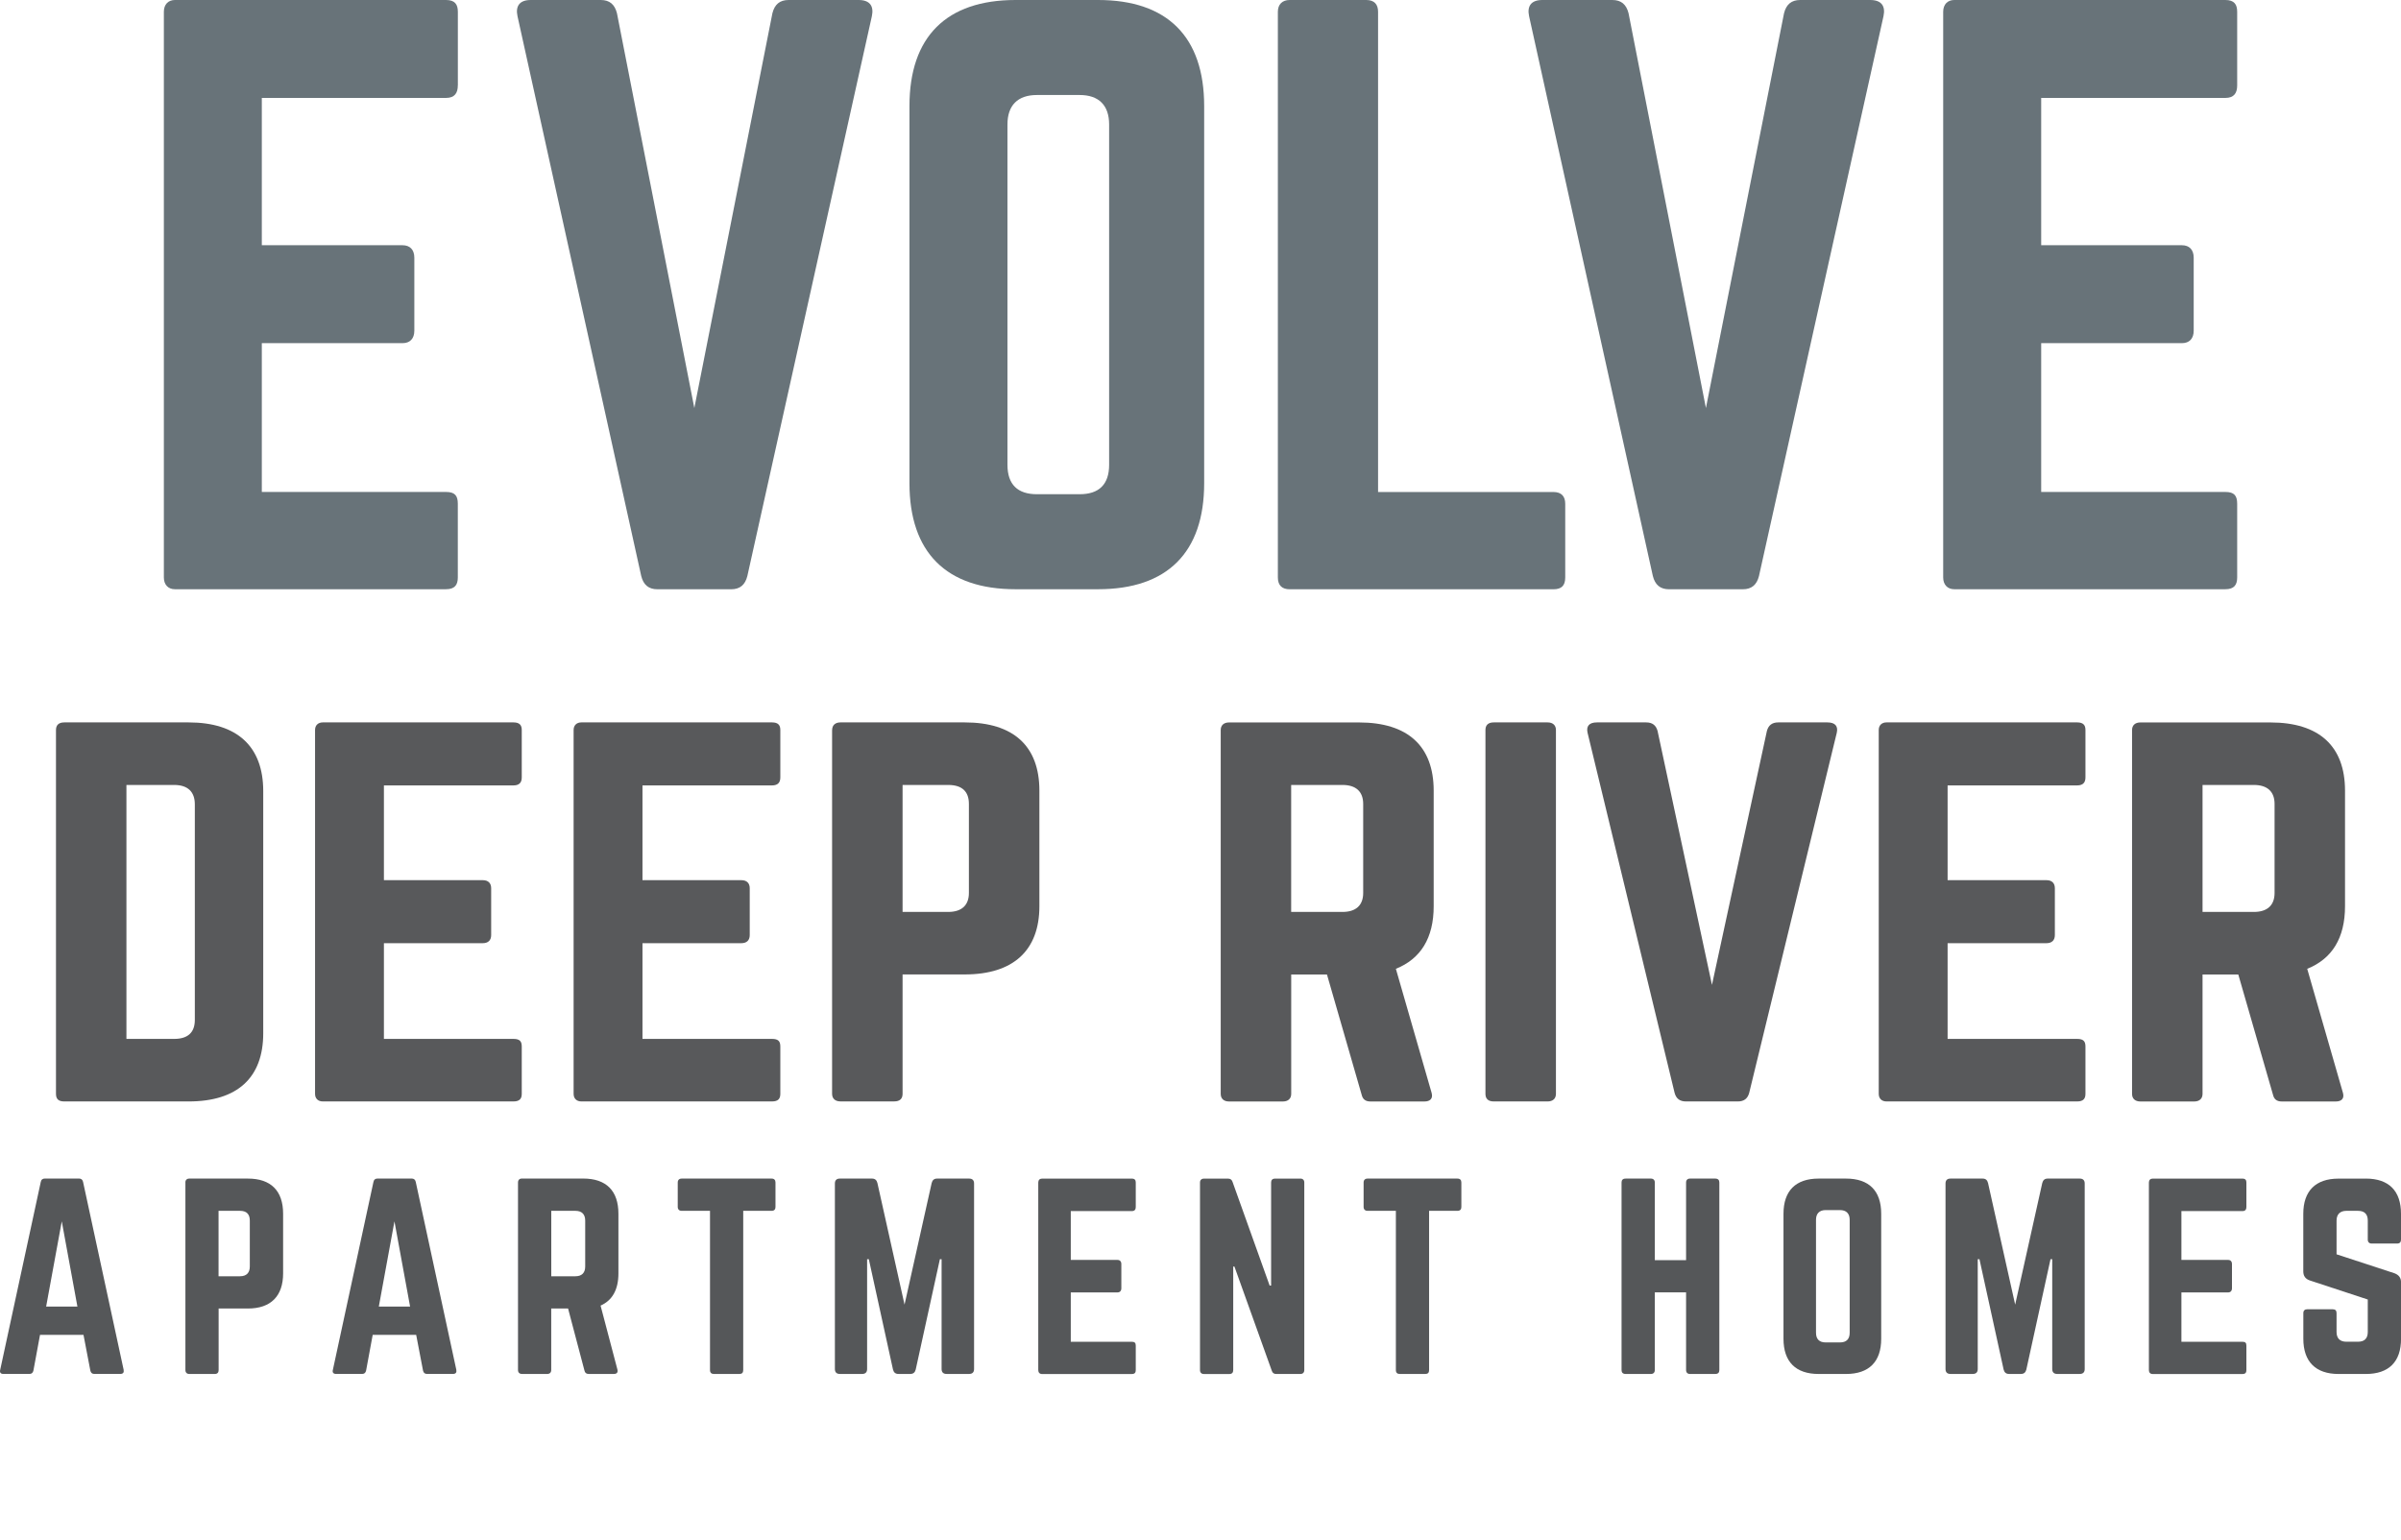 <?xml version="1.0" encoding="UTF-8"?>
<svg id="Layer_2" xmlns="http://www.w3.org/2000/svg" viewBox="0 0 576 369.56">
  <defs>
    <style>
      .cls-1 {
        fill: #58595b;
      }

      .cls-2 {
        fill: #555759;
      }

      .cls-3 {
        fill: #687379;
      }
    </style>
  </defs>
  <g id="Layer_1-2" data-name="Layer_1">
    <g>
      <path class="cls-3" d="M109.83,20.5c0,1.77-.71,3-2.83,3h-44.19v35.35h33.76c1.77,0,2.83,1.06,2.83,3v17.5c0,1.94-1.06,3-2.83,3h-33.76v35.71h44.19c2.12,0,2.83.88,2.83,2.83v17.68c0,1.77-.71,2.83-2.83,2.83H41.96c-1.59,0-2.65-1.06-2.65-2.83V2.83c0-1.77,1.06-2.83,2.65-2.83h65.05c2.12,0,2.83,1.06,2.83,2.83v17.68Z"/>
      <path class="cls-3" d="M205.98,0c2.65,0,3.71,1.41,3.18,3.89l-29.87,134.34c-.53,2.12-1.77,3.18-3.89,3.18h-17.68c-2.12,0-3.36-1.06-3.89-3.18L124.15,3.89c-.53-2.47.53-3.89,3.18-3.89h16.79c2.12,0,3.36,1.06,3.89,3.18l18.56,94.74L185.3,3.18c.53-2.12,1.77-3.18,3.89-3.18h16.79Z"/>
      <path class="cls-3" d="M218.18,25.45c0-16.62,8.84-25.45,25.45-25.45h19.8c16.62,0,25.45,8.84,25.45,25.45v90.5c0,16.62-8.84,25.45-25.45,25.45h-19.8c-16.62,0-25.45-8.84-25.45-25.45V25.45ZM259.01,118.6c4.6,0,7.07-2.3,7.07-7.07V29.87c0-4.6-2.47-7.07-7.07-7.07h-10.25c-4.6,0-7.07,2.47-7.07,7.07v81.66c0,4.77,2.47,7.07,7.07,7.07h10.25Z"/>
      <path class="cls-3" d="M330.6,118.07h42.07c1.94,0,2.83,1.06,2.83,2.83v17.68c0,1.94-.88,2.83-2.83,2.83h-63.28c-1.77,0-2.83-.88-2.83-2.83V2.83c0-1.77,1.06-2.83,2.83-2.83h18.38c1.94,0,2.83,1.06,2.83,2.83v115.25Z"/>
      <path class="cls-3" d="M448.67,0c2.65,0,3.71,1.41,3.18,3.89l-29.87,134.34c-.53,2.12-1.77,3.18-3.89,3.18h-17.68c-2.12,0-3.36-1.06-3.89-3.18L366.83,3.89c-.53-2.47.53-3.89,3.18-3.89h16.79c2.12,0,3.36,1.06,3.89,3.18l18.56,94.74L427.99,3.18c.53-2.12,1.77-3.18,3.89-3.18h16.79Z"/>
      <path class="cls-3" d="M536.7,20.5c0,1.77-.71,3-2.83,3h-44.19v35.35h33.76c1.77,0,2.83,1.06,2.83,3v17.5c0,1.94-1.06,3-2.83,3h-33.76v35.71h44.19c2.12,0,2.83.88,2.83,2.83v17.68c0,1.77-.71,2.83-2.83,2.83h-65.05c-1.59,0-2.65-1.06-2.65-2.83V2.83c0-1.77,1.06-2.83,2.65-2.83h65.05c2.12,0,2.83,1.06,2.83,2.83v17.68Z"/>
    </g>
    <g>
      <path class="cls-2" d="M22.61,329.71c-.53,0-.82-.29-.94-.82l-1.64-8.56h-10.43l-1.58,8.56c-.12.53-.41.82-.94.82H.81c-.64,0-.94-.35-.76-1l9.73-45.07c.12-.59.47-.82,1-.82h8.15c.53,0,.88.24,1,.82l9.73,45.07c.12.64-.12,1-.82,1h-6.21ZM14.82,293.09l-3.75,20.45h7.5l-3.75-20.45Z"/>
      <path class="cls-2" d="M44.47,283.77c0-.59.35-.94.94-.94h14.07c5.51,0,8.44,2.93,8.44,8.44v14.3c0,5.45-2.93,8.44-8.44,8.44h-7.03v14.77c0,.59-.29.94-.94.94h-6.09c-.59,0-.94-.35-.94-.94v-45.01ZM57.59,306.27c1.58,0,2.34-.88,2.34-2.34v-11.02c0-1.52-.76-2.34-2.34-2.34h-5.16v15.71h5.16Z"/>
      <path class="cls-2" d="M102.42,329.71c-.53,0-.82-.29-.94-.82l-1.64-8.56h-10.43l-1.58,8.56c-.12.53-.41.82-.94.82h-6.27c-.64,0-.94-.35-.76-1l9.73-45.07c.12-.59.47-.82,1-.82h8.15c.53,0,.88.24,1,.82l9.73,45.07c.12.64-.12,1-.82,1h-6.21ZM94.63,293.09l-3.75,20.45h7.5l-3.75-20.45Z"/>
      <path class="cls-2" d="M148.36,305.57c0,3.93-1.47,6.5-4.28,7.74l4.04,15.35c.18.7-.18,1.05-.82,1.05h-6.09c-.59,0-.88-.29-1-.82l-3.93-14.89h-4.04v14.77c0,.59-.35.94-.94.94h-6.09c-.59,0-.94-.35-.94-.94v-45.01c0-.59.35-.94.94-.94h14.71c5.51,0,8.44,2.93,8.44,8.44v14.3ZM138.05,306.27c1.52,0,2.34-.82,2.34-2.34v-11.02c0-1.52-.82-2.34-2.34-2.34h-5.8v15.71h5.8Z"/>
      <path class="cls-2" d="M185.1,282.83c.64,0,.94.35.94.94v5.86c0,.59-.29.94-.94.94h-6.8v38.21c0,.64-.29.94-.94.94h-6.09c-.59,0-.94-.29-.94-.94v-38.21h-6.8c-.59,0-.94-.35-.94-.94v-5.86c0-.59.35-.94.94-.94h21.57Z"/>
      <path class="cls-2" d="M232.51,282.83c.76,0,1.17.41,1.17,1.17v44.54c0,.76-.41,1.17-1.17,1.17h-5.45c-.76,0-1.17-.41-1.17-1.17v-26.37h-.41l-5.8,26.49c-.18.7-.59,1.05-1.29,1.05h-2.87c-.7,0-1.11-.35-1.29-1.05l-5.8-26.49h-.41v26.37c0,.76-.41,1.17-1.17,1.17h-5.39c-.76,0-1.17-.41-1.17-1.17v-44.54c0-.76.41-1.17,1.17-1.17h7.74c.7,0,1.11.35,1.29,1.06l6.51,29.19,6.51-29.19c.18-.7.59-1.06,1.29-1.06h7.74Z"/>
      <path class="cls-2" d="M272.47,289.63c0,.59-.23,1-.94,1h-14.65v11.72h11.19c.59,0,.94.35.94,1v5.8c0,.64-.35,1-.94,1h-11.19v11.84h14.65c.7,0,.94.29.94.94v5.86c0,.59-.23.94-.94.94h-21.57c-.53,0-.88-.35-.88-.94v-45.01c0-.59.35-.94.88-.94h21.57c.7,0,.94.35.94.94v5.86Z"/>
      <path class="cls-2" d="M311.96,282.83c.59,0,.94.35.94.94v45.01c0,.59-.35.94-.94.94h-5.8c-.53,0-.88-.23-1.05-.76l-8.97-25.02h-.29v24.85c0,.59-.29.94-.94.94h-6.09c-.59,0-.94-.35-.94-.94v-45.01c0-.59.35-.94.94-.94h5.8c.53,0,.88.24,1.06.76l8.91,24.91h.35v-24.73c0-.59.29-.94.94-.94h6.09Z"/>
      <path class="cls-2" d="M349.64,282.83c.64,0,.94.35.94.94v5.86c0,.59-.29.94-.94.94h-6.8v38.21c0,.64-.29.94-.94.94h-6.09c-.59,0-.94-.29-.94-.94v-38.21h-6.8c-.59,0-.94-.35-.94-.94v-5.86c0-.59.35-.94.94-.94h21.57Z"/>
      <path class="cls-2" d="M404.49,283.77c0-.59.35-.94.94-.94h6.04c.7,0,1,.35,1,.94v45.01c0,.59-.29.94-1,.94h-6.04c-.59,0-.94-.35-.94-.94v-18.64h-7.5v18.64c0,.59-.35.94-.94.94h-6.04c-.7,0-1-.35-1-.94v-45.01c0-.59.29-.94,1-.94h6.04c.59,0,.94.35.94.94v18.64h7.5v-18.64Z"/>
      <path class="cls-2" d="M427.86,291.27c0-5.51,2.93-8.44,8.44-8.44h6.56c5.51,0,8.44,2.93,8.44,8.44v30.01c0,5.51-2.93,8.44-8.44,8.44h-6.56c-5.51,0-8.44-2.93-8.44-8.44v-30.01ZM441.4,322.15c1.52,0,2.34-.76,2.34-2.34v-27.08c0-1.52-.82-2.34-2.34-2.34h-3.4c-1.52,0-2.34.82-2.34,2.34v27.08c0,1.58.82,2.34,2.34,2.34h3.4Z"/>
      <path class="cls-2" d="M498.95,282.83c.76,0,1.17.41,1.17,1.17v44.54c0,.76-.41,1.17-1.17,1.17h-5.45c-.76,0-1.17-.41-1.17-1.17v-26.37h-.41l-5.8,26.49c-.18.7-.59,1.05-1.29,1.05h-2.87c-.7,0-1.11-.35-1.29-1.05l-5.8-26.49h-.41v26.37c0,.76-.41,1.17-1.17,1.17h-5.39c-.76,0-1.17-.41-1.17-1.17v-44.54c0-.76.41-1.17,1.17-1.17h7.74c.7,0,1.11.35,1.29,1.06l6.51,29.19,6.5-29.19c.18-.7.59-1.06,1.29-1.06h7.74Z"/>
      <path class="cls-2" d="M538.91,289.63c0,.59-.23,1-.94,1h-14.65v11.72h11.19c.59,0,.94.35.94,1v5.8c0,.64-.35,1-.94,1h-11.19v11.84h14.65c.7,0,.94.29.94.94v5.86c0,.59-.23.94-.94.94h-21.57c-.53,0-.88-.35-.88-.94v-45.01c0-.59.35-.94.88-.94h21.57c.7,0,.94.35.94.94v5.86Z"/>
      <path class="cls-2" d="M567.56,282.83c5.51,0,8.44,2.93,8.44,8.44v6.21c0,.59-.29.94-.94.94h-6.09c-.59,0-.94-.35-.94-.94v-4.57c0-1.52-.76-2.34-2.34-2.34h-2.81c-1.47,0-2.34.82-2.34,2.34v8.09l13.95,4.57c1,.41,1.52,1.05,1.52,2.17v13.54c0,5.51-2.93,8.44-8.44,8.44h-6.56c-5.45,0-8.44-2.93-8.44-8.44v-6.15c0-.64.35-.94.94-.94h6.09c.64,0,.94.29.94.94v4.51c0,1.58.88,2.34,2.34,2.34h2.81c1.52,0,2.34-.76,2.34-2.34v-7.79l-13.89-4.57c-1.05-.35-1.58-1.06-1.58-2.17v-13.83c0-5.51,2.99-8.44,8.44-8.44h6.56Z"/>
    </g>
    <g>
      <path class="cls-1" d="M13.43,175.18c0-1.14.62-1.82,1.99-1.82h29.83c11.68,0,17.9,5.8,17.9,16.49v58.1c0,10.69-6.21,16.37-17.9,16.37H15.42c-1.37,0-1.99-.57-1.99-1.82v-87.32ZM41.77,249.31c3.23,0,4.97-1.48,4.97-4.55v-51.73c0-3.07-1.74-4.66-4.97-4.66h-11.44v60.94h11.44Z"/>
      <path class="cls-1" d="M125.17,186.55c0,1.14-.5,1.93-1.99,1.93h-31.08v22.74h23.74c1.24,0,1.99.68,1.99,1.93v11.26c0,1.25-.75,1.93-1.99,1.93h-23.74v22.97h31.08c1.49,0,1.99.57,1.99,1.82v11.37c0,1.14-.5,1.82-1.99,1.82h-45.74c-1.12,0-1.86-.68-1.86-1.82v-87.32c0-1.14.75-1.82,1.86-1.82h45.74c1.49,0,1.99.68,1.99,1.82v11.37Z"/>
      <path class="cls-1" d="M187.2,186.55c0,1.14-.5,1.93-1.99,1.93h-31.08v22.74h23.74c1.24,0,1.99.68,1.99,1.93v11.26c0,1.25-.75,1.93-1.99,1.93h-23.74v22.97h31.08c1.49,0,1.99.57,1.99,1.82v11.37c0,1.14-.5,1.82-1.99,1.82h-45.74c-1.12,0-1.86-.68-1.86-1.82v-87.32c0-1.14.75-1.82,1.86-1.82h45.74c1.49,0,1.99.68,1.99,1.82v11.37Z"/>
      <path class="cls-1" d="M199.63,175.18c0-1.14.75-1.82,1.99-1.82h29.83c11.68,0,17.9,5.68,17.9,16.37v27.74c0,10.57-6.21,16.37-17.9,16.37h-14.92v28.65c0,1.14-.62,1.82-1.99,1.82h-12.93c-1.24,0-1.99-.68-1.99-1.82v-87.32ZM227.47,218.84c3.36,0,4.97-1.71,4.97-4.55v-21.37c0-2.96-1.62-4.55-4.97-4.55h-10.94v30.47h10.94Z"/>
      <path class="cls-1" d="M343.94,217.48c0,7.62-3.11,12.62-9.07,15.01l8.58,29.79c.37,1.36-.37,2.05-1.74,2.05h-12.93c-1.24,0-1.86-.57-2.11-1.59l-8.33-28.88h-8.58v28.65c0,1.14-.75,1.82-1.99,1.82h-12.93c-1.24,0-1.99-.68-1.99-1.82v-87.32c0-1.14.75-1.82,1.99-1.82h31.2c11.68,0,17.9,5.68,17.9,16.37v27.74ZM322.06,218.84c3.23,0,4.97-1.59,4.97-4.55v-21.37c0-2.96-1.74-4.55-4.97-4.55h-12.31v30.47h12.31Z"/>
      <path class="cls-1" d="M371.28,173.36c1.24,0,1.99.68,1.99,1.82v87.32c0,1.14-.75,1.82-1.99,1.82h-12.93c-1.37,0-1.99-.68-1.99-1.82v-87.32c0-1.14.62-1.82,1.99-1.82h12.93Z"/>
      <path class="cls-1" d="M438.4,173.36c1.86,0,2.61.91,2.24,2.5l-21.01,86.41c-.37,1.36-1.24,2.05-2.73,2.05h-12.43c-1.49,0-2.36-.68-2.73-2.05l-20.88-86.41c-.37-1.59.37-2.5,2.24-2.5h11.81c1.49,0,2.36.68,2.74,2.05l13.05,60.94,13.18-60.94c.37-1.36,1.24-2.05,2.73-2.05h11.81Z"/>
      <path class="cls-1" d="M500.3,186.55c0,1.14-.5,1.93-1.99,1.93h-31.08v22.74h23.74c1.24,0,1.99.68,1.99,1.93v11.26c0,1.25-.75,1.93-1.99,1.93h-23.74v22.97h31.08c1.49,0,1.99.57,1.99,1.82v11.37c0,1.14-.5,1.82-1.99,1.82h-45.74c-1.12,0-1.86-.68-1.86-1.82v-87.32c0-1.14.75-1.82,1.86-1.82h45.74c1.49,0,1.99.68,1.99,1.82v11.37Z"/>
      <path class="cls-1" d="M562.57,217.48c0,7.62-3.11,12.62-9.07,15.01l8.58,29.79c.37,1.36-.37,2.05-1.74,2.05h-12.93c-1.24,0-1.86-.57-2.11-1.59l-8.33-28.88h-8.58v28.65c0,1.14-.75,1.82-1.99,1.82h-12.93c-1.24,0-1.99-.68-1.99-1.82v-87.32c0-1.14.75-1.82,1.99-1.82h31.2c11.68,0,17.9,5.68,17.9,16.37v27.74ZM540.7,218.84c3.23,0,4.97-1.59,4.97-4.55v-21.37c0-2.96-1.74-4.55-4.97-4.55h-12.31v30.47h12.31Z"/>
    </g>
  </g>
</svg>
